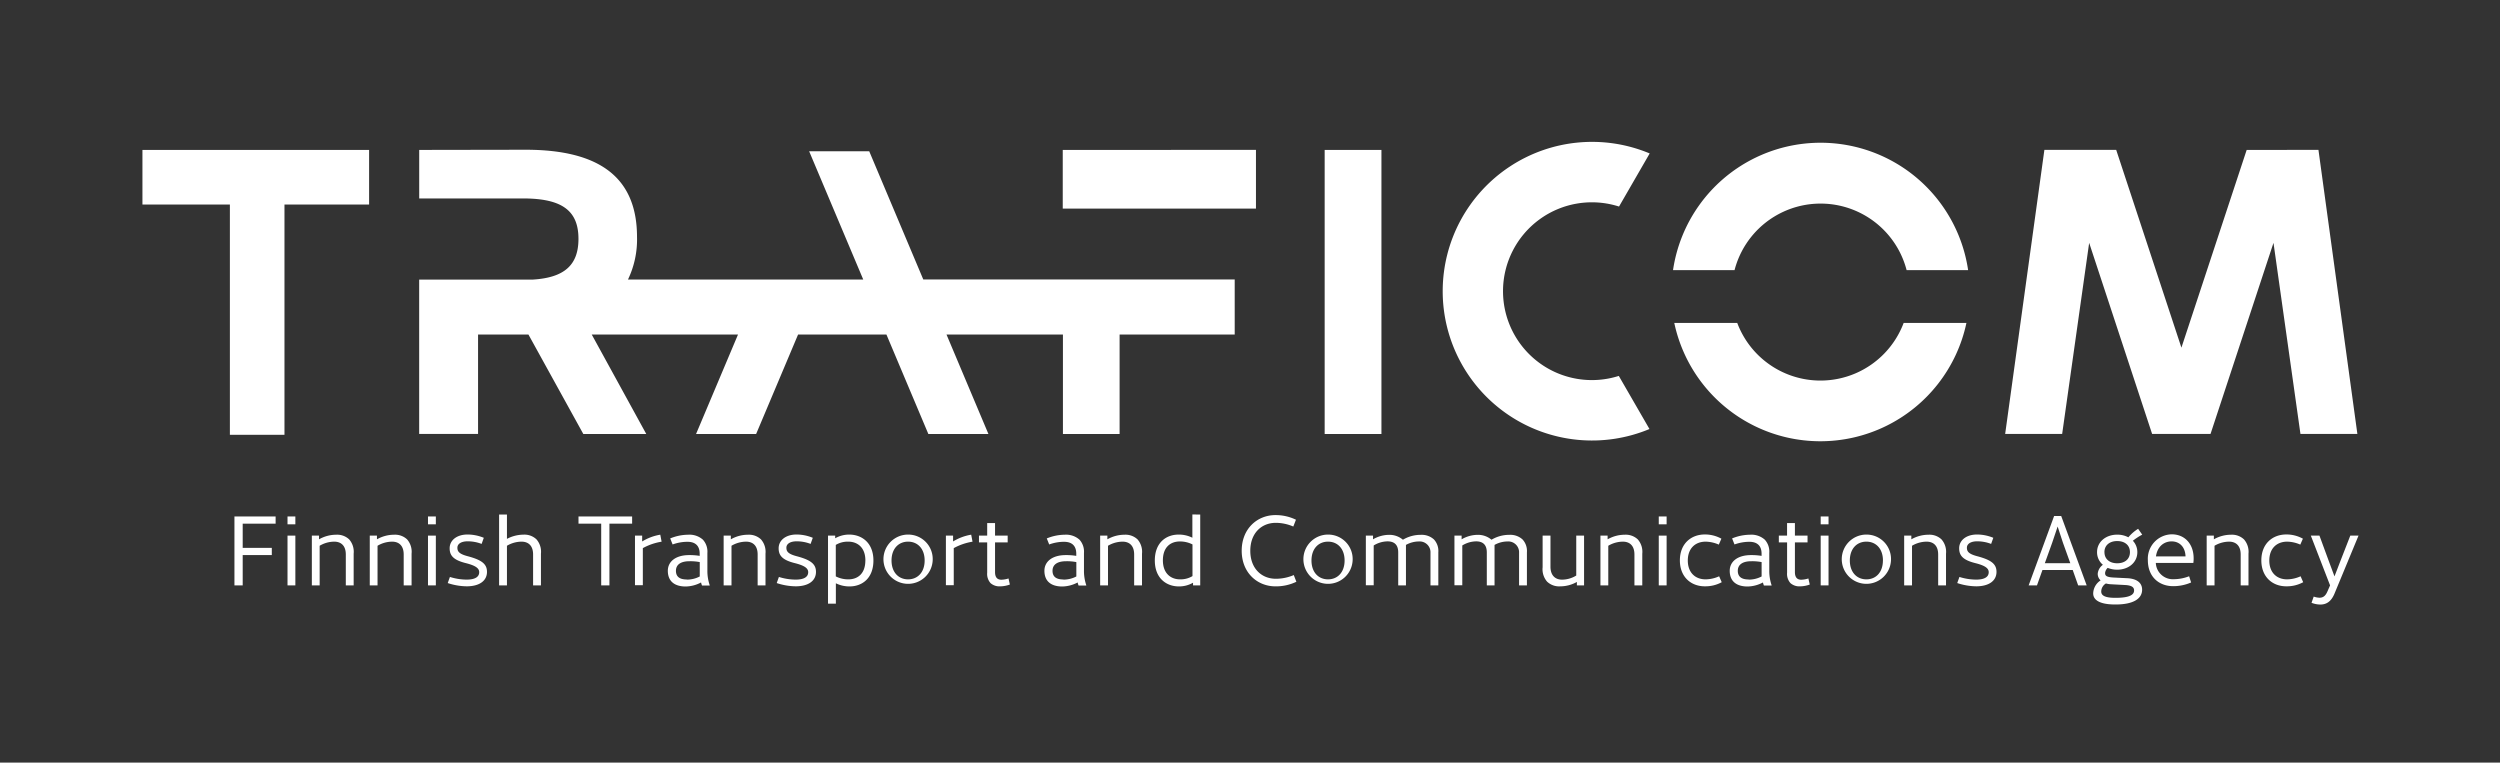 <?xml version="1.0" encoding="UTF-8"?>
<svg xmlns="http://www.w3.org/2000/svg" viewBox="0 0 675.02 205.9">
  <rect x="0" y="0" width="675.02" height="205.9" fill="#333333" stroke="none"/>
  <defs>
    <style>.cls-1{fill:none;}.cls-2{fill:#fff;}</style>
  </defs>
  <title>TRAFICOM</title>
  <g id="Traficom_pysty">
    <g id="En_valkoinen">
      <rect class="cls-1" width="675.02" height="205.9"></rect>
      <path class="cls-2" d="M514,87.2a24,24,0,0,1-44.93,0h-17a40.32,40.32,0,0,0,78.88,0ZM38.46,40.48V55.23H62.07V117.4H76.81V55.23H99.66V40.48Zm319.21,0,0,76.7H373V40.48Zm-244.48,0V53.58l28,0c10.52,0,15,3.26,15,10.91,0,7.08-3.8,10.48-12.32,11H113.18v41.68h15.9V90.32h13.6l14.82,26.86h17L159.77,90.32h39.5l-11.33,26.86h16.22l11.33-26.86h23.85l11.32,26.86h16.22L255.56,90.32H287l0,26.86H302.3V90.32h31.08V75.45l-84.09,0L234.7,40.85H218.48l14.6,34.62H169.56A24.93,24.93,0,0,0,172,64c0-15.86-9.84-23.57-30.07-23.57Zm173.76,0V56.33l52.17,0V40.47Zm319.67,0L589,93.87l-17.61-53.4H552l-10.59,76.7H556.8l7.29-51.6,17,51.6h15.77l17-51.6,7.28,51.6h15.37L626,40.47ZM451.73,72.94h16.61a24,24,0,0,1,46.46,0h16.61a40.27,40.27,0,0,0-79.68,0m-62.19,5.68a40.32,40.32,0,0,0,55.83,37.22l-8.28-14.34a24,24,0,1,1,.06-45.73l8.28-14.34a40.33,40.33,0,0,0-55.89,37.19"></path>
      <path class="cls-2" d="M74.42,139.45v1.94H65.53v6.54h7.86v1.94H65.53v8.19H63.3V139.45Z"></path>
      <path class="cls-2" d="M79.75,139.45v2.12H77.63v-2.12Zm0,5.17v13.44H77.63V144.62Z"></path>
      <path class="cls-2" d="M95.49,149.5v8.56H93.37v-8.35c0-2.33-1.24-3.46-3.13-3.46a7.82,7.82,0,0,0-3.93,1.11v10.7H84.2V144.62h1.94v1a9.42,9.42,0,0,1,4.63-1.24,4.71,4.71,0,0,1,3.52,1.27A5.09,5.09,0,0,1,95.49,149.5Z"></path>
      <path class="cls-2" d="M111.13,149.5v8.56H109v-8.35c0-2.33-1.24-3.46-3.13-3.46a7.82,7.82,0,0,0-3.93,1.11v10.7H99.84V144.62h1.94v1a9.42,9.42,0,0,1,4.63-1.24,4.71,4.71,0,0,1,3.52,1.27A5.09,5.09,0,0,1,111.13,149.5Z"></path>
      <path class="cls-2" d="M117.68,139.45v2.12h-2.12v-2.12Zm0,5.17v13.44h-2.12V144.62Z"></path>
      <path class="cls-2" d="M130.63,145.21l-.59,1.65a10.43,10.43,0,0,0-3.77-.7c-1.71,0-2.77.67-2.77,1.73s.52,1.71,2.92,2.33c3.72,1,5.07,2.12,5.07,4.19,0,2.38-2,3.9-5.48,3.9a16.76,16.76,0,0,1-5.12-.88l.59-1.65a15.33,15.33,0,0,0,4.52.72c2.25,0,3.39-.72,3.39-2,0-1-.85-1.76-3.64-2.46-3.39-.85-4.34-2.09-4.34-4,0-2.12,1.86-3.72,4.86-3.72A11.65,11.65,0,0,1,130.63,145.21Z"></path>
      <path class="cls-2" d="M146.06,149.5v8.56h-2.12v-8.35c0-2.33-1.24-3.46-3.13-3.46a7.83,7.83,0,0,0-3.93,1.11v10.7h-2.12V138.93h2.12v6.57a9.69,9.69,0,0,1,4.45-1.14,4.71,4.71,0,0,1,3.52,1.27A5.09,5.09,0,0,1,146.06,149.5Z"></path>
      <path class="cls-2" d="M156.2,141.39v-1.94h14.48v1.94h-6.13v16.67h-2.22V141.39Z"></path>
      <path class="cls-2" d="M173.57,148v10h-2.12V144.62h1.94v1.58a13.63,13.63,0,0,1,4.89-1.83l.36,1.89A15.61,15.61,0,0,0,173.57,148Z"></path>
      <path class="cls-2" d="M191.62,158v.1h-2.07a5.08,5.08,0,0,1-.26-.83,9.19,9.19,0,0,1-4.14,1.09c-3.08,0-4.83-1.47-4.83-4.24,0-2.53,2.17-4.24,5.76-4.24a17,17,0,0,1,2.84.21v-.57c0-2.22-1.24-3.23-3.31-3.23a11.77,11.77,0,0,0-4,.72l-.65-1.63a12.91,12.91,0,0,1,4.83-1,5.42,5.42,0,0,1,4,1.34A4.79,4.79,0,0,1,191,149.3V154A12.06,12.06,0,0,0,191.62,158Zm-6.2-1.5a7.43,7.43,0,0,0,3.52-.85v-3.88a13.2,13.2,0,0,0-2.79-.23c-2.46,0-3.64,1-3.64,2.58S183.5,156.46,185.41,156.46Z"></path>
      <path class="cls-2" d="M206.69,149.5v8.56h-2.12v-8.35c0-2.33-1.24-3.46-3.13-3.46a7.82,7.82,0,0,0-3.93,1.11v10.7h-2.12V144.62h1.94v1a9.42,9.42,0,0,1,4.63-1.24,4.71,4.71,0,0,1,3.52,1.27A5.09,5.09,0,0,1,206.69,149.5Z"></path>
      <path class="cls-2" d="M219.46,145.21l-.59,1.65a10.43,10.43,0,0,0-3.77-.7c-1.71,0-2.77.67-2.77,1.73s.52,1.71,2.92,2.33c3.72,1,5.07,2.12,5.07,4.19,0,2.38-2,3.9-5.48,3.9a16.76,16.76,0,0,1-5.12-.88l.59-1.65a15.33,15.33,0,0,0,4.52.72c2.25,0,3.39-.72,3.39-2,0-1-.85-1.76-3.64-2.46-3.39-.85-4.34-2.09-4.34-4,0-2.12,1.86-3.72,4.86-3.72A11.65,11.65,0,0,1,219.46,145.21Z"></path>
      <path class="cls-2" d="M235.83,151.34c0,4.81-3.05,7-6.44,7a8.2,8.2,0,0,1-3.7-.85V163h-2.12V144.62h1.94v.72a7.56,7.56,0,0,1,3.83-1C232.67,144.36,235.83,146.53,235.83,151.34Zm-2.17,0c0-3.59-2.2-5.09-4.63-5.09a6.2,6.2,0,0,0-3.36.88v8.5a7.38,7.38,0,0,0,3.41.8C231.56,156.43,233.65,154.93,233.65,151.34Z"></path>
      <path class="cls-2" d="M251.83,151.34a6.65,6.65,0,1,1-6.64-7A6.61,6.61,0,0,1,251.83,151.34Zm-2.17,0c0-3.18-1.89-5.09-4.47-5.09s-4.47,1.91-4.47,5.09,1.89,5.09,4.47,5.09S249.66,154.52,249.66,151.34Z"></path>
      <path class="cls-2" d="M257.52,148v10H255.4V144.62h1.94v1.58a13.63,13.63,0,0,1,4.89-1.83l.36,1.89A15.61,15.61,0,0,0,257.52,148Z"></path>
      <path class="cls-2" d="M272.67,157.83a7.94,7.94,0,0,1-2.64.49,3.62,3.62,0,0,1-2.58-.88,3.71,3.71,0,0,1-.9-2.79v-8.19h-2.22v-1.84h2.22v-3.39h2.12v3.39h3.41v1.84h-3.41v8c0,1.45.62,2.07,1.73,2.07a7.06,7.06,0,0,0,1.91-.34Z"></path>
      <path class="cls-2" d="M293.3,158v.1h-2.07a5.08,5.08,0,0,1-.26-.83,9.19,9.19,0,0,1-4.14,1.09c-3.08,0-4.83-1.47-4.83-4.24,0-2.53,2.17-4.24,5.76-4.24a17,17,0,0,1,2.84.21v-.57c0-2.22-1.24-3.23-3.31-3.23a11.77,11.77,0,0,0-4,.72l-.65-1.63a12.92,12.92,0,0,1,4.83-1,5.42,5.42,0,0,1,4,1.34,4.79,4.79,0,0,1,1.21,3.59V154A12.06,12.06,0,0,0,293.3,158Zm-6.2-1.5a7.43,7.43,0,0,0,3.52-.85v-3.88a13.2,13.2,0,0,0-2.79-.23c-2.46,0-3.64,1-3.64,2.58S285.18,156.46,287.1,156.46Z"></path>
      <path class="cls-2" d="M308.35,149.5v8.56h-2.12v-8.35c0-2.33-1.24-3.46-3.13-3.46a7.82,7.82,0,0,0-3.93,1.11v10.7h-2.12V144.62H299v1a9.42,9.42,0,0,1,4.63-1.24,4.71,4.71,0,0,1,3.52,1.27A5.09,5.09,0,0,1,308.35,149.5Z"></path>
      <path class="cls-2" d="M324.07,138.93v19.13h-1.94v-.72a7.55,7.55,0,0,1-3.83,1c-3.33,0-6.49-2.17-6.49-7s3.05-7,6.44-7a8.21,8.21,0,0,1,3.7.85v-6.28Zm-5.45,17.5a6.21,6.21,0,0,0,3.36-.88V147a7.39,7.39,0,0,0-3.41-.8c-2.48,0-4.58,1.5-4.58,5.09S316.18,156.43,318.61,156.43Z"></path>
      <path class="cls-2" d="M349.92,140.33l-.72,1.84a12,12,0,0,0-4.73-1c-3.8,0-6.88,2.74-6.88,7.55s3.08,7.55,6.88,7.55a12.23,12.23,0,0,0,4.86-1l.7,1.81a12.67,12.67,0,0,1-5.66,1.24c-4.86,0-9.1-3.64-9.1-9.62s4.24-9.62,9.1-9.62A12.52,12.52,0,0,1,349.92,140.33Z"></path>
      <path class="cls-2" d="M365.22,151.34a6.65,6.65,0,1,1-6.64-7A6.61,6.61,0,0,1,365.22,151.34Zm-2.17,0c0-3.18-1.89-5.09-4.47-5.09s-4.47,1.91-4.47,5.09,1.89,5.09,4.47,5.09S363.05,154.52,363.05,151.34Z"></path>
      <path class="cls-2" d="M388.36,149.12v8.94h-2.12V149.3a2.92,2.92,0,0,0-3.13-3.1,7.24,7.24,0,0,0-3.49.93v10.93h-2.09v-8.89c0-2.09-1.06-3-2.92-3a7.36,7.36,0,0,0-3.7,1.11v10.75h-2.12V144.62h1.94v1a8.73,8.73,0,0,1,4.42-1.21,5.64,5.64,0,0,1,3.65,1.32,9.34,9.34,0,0,1,4.86-1.32,4.87,4.87,0,0,1,3.51,1.24A4.58,4.58,0,0,1,388.36,149.12Z"></path>
      <path class="cls-2" d="M412.28,149.12v8.94h-2.12V149.3a2.92,2.92,0,0,0-3.13-3.1,7.24,7.24,0,0,0-3.49.93v10.93h-2.09v-8.89c0-2.09-1.06-3-2.92-3a7.36,7.36,0,0,0-3.7,1.11v10.75h-2.12V144.62h1.94v1a8.73,8.73,0,0,1,4.42-1.21,5.64,5.64,0,0,1,3.65,1.32,9.34,9.34,0,0,1,4.86-1.32,4.87,4.87,0,0,1,3.51,1.24A4.58,4.58,0,0,1,412.28,149.12Z"></path>
      <path class="cls-2" d="M427.71,144.62v13.44h-1.94v-.93a9.2,9.2,0,0,1-4.52,1.19,4.71,4.71,0,0,1-3.52-1.27,5.09,5.09,0,0,1-1.21-3.88v-8.56h2.12V153c0,2.33,1.24,3.51,3.13,3.51a7.4,7.4,0,0,0,3.83-1.11V144.62Z"></path>
      <path class="cls-2" d="M443.43,149.5v8.56h-2.12v-8.35c0-2.33-1.24-3.46-3.13-3.46a7.82,7.82,0,0,0-3.93,1.11v10.7h-2.12V144.62h1.94v1a9.42,9.42,0,0,1,4.63-1.24,4.71,4.71,0,0,1,3.52,1.27A5.09,5.09,0,0,1,443.43,149.5Z"></path>
      <path class="cls-2" d="M450,139.45v2.12h-2.12v-2.12Zm0,5.17v13.44h-2.12V144.62Z"></path>
      <path class="cls-2" d="M464.79,145.45l-.7,1.6a9.21,9.21,0,0,0-3.54-.8c-2.82,0-4.83,1.83-4.83,5.09s2,5.09,4.81,5.09a9.07,9.07,0,0,0,3.65-.83l.7,1.6a9.22,9.22,0,0,1-4.58,1.11c-3.7,0-6.72-2.51-6.72-7s3-7,6.75-7A9.16,9.16,0,0,1,464.79,145.45Z"></path>
      <path class="cls-2" d="M478.34,158v.1h-2.07a5.08,5.08,0,0,1-.26-.83,9.19,9.19,0,0,1-4.14,1.09c-3.08,0-4.83-1.47-4.83-4.24,0-2.53,2.17-4.24,5.76-4.24a17,17,0,0,1,2.84.21v-.57c0-2.22-1.24-3.23-3.31-3.23a11.77,11.77,0,0,0-4,.72l-.65-1.63a12.91,12.91,0,0,1,4.83-1,5.42,5.42,0,0,1,4,1.34,4.79,4.79,0,0,1,1.21,3.59V154A12.07,12.07,0,0,0,478.34,158Zm-6.2-1.5a7.43,7.43,0,0,0,3.51-.85v-3.88a13.19,13.19,0,0,0-2.79-.23c-2.46,0-3.64,1-3.64,2.58S470.22,156.46,472.13,156.46Z"></path>
      <path class="cls-2" d="M488.65,157.83a7.93,7.93,0,0,1-2.64.49,3.62,3.62,0,0,1-2.58-.88,3.71,3.71,0,0,1-.9-2.79v-8.19H480.3v-1.84h2.22v-3.39h2.12v3.39h3.41v1.84h-3.41v8c0,1.45.62,2.07,1.73,2.07a7.06,7.06,0,0,0,1.91-.34Z"></path>
      <path class="cls-2" d="M493.72,139.45v2.12H491.6v-2.12Zm0,5.17v13.44H491.6V144.62Z"></path>
      <path class="cls-2" d="M510.58,151.34a6.65,6.65,0,1,1-6.64-7A6.61,6.61,0,0,1,510.58,151.34Zm-2.17,0c0-3.18-1.89-5.09-4.47-5.09s-4.47,1.91-4.47,5.09,1.89,5.09,4.47,5.09S508.4,154.52,508.4,151.34Z"></path>
      <path class="cls-2" d="M525.44,149.5v8.56h-2.12v-8.35c0-2.33-1.24-3.46-3.13-3.46a7.82,7.82,0,0,0-3.93,1.11v10.7h-2.12V144.62h1.94v1a9.42,9.42,0,0,1,4.63-1.24,4.71,4.71,0,0,1,3.52,1.27A5.09,5.09,0,0,1,525.44,149.5Z"></path>
      <path class="cls-2" d="M538.21,145.21l-.59,1.65a10.43,10.43,0,0,0-3.77-.7c-1.71,0-2.77.67-2.77,1.73s.52,1.71,2.92,2.33c3.72,1,5.07,2.12,5.07,4.19,0,2.38-2,3.9-5.48,3.9a16.75,16.75,0,0,1-5.12-.88l.59-1.65a15.33,15.33,0,0,0,4.52.72c2.25,0,3.39-.72,3.39-2,0-1-.85-1.76-3.64-2.46-3.39-.85-4.34-2.09-4.34-4,0-2.12,1.86-3.72,4.86-3.72A11.65,11.65,0,0,1,538.21,145.21Z"></path>
      <path class="cls-2" d="M559.65,153.9h-8.17L550,158.06h-2.25l6.88-18.74h1.91l6.88,18.74h-2.3Zm-5.53-7.39-2,5.56H559l-2-5.56-1.42-4.34Z"></path>
      <path class="cls-2" d="M578.39,159.22c0,2.3-2.12,4-7.21,4-4.32,0-6-1.24-6-3a4.32,4.32,0,0,1,2-3.51,2.41,2.41,0,0,1-.78-1.78,3.35,3.35,0,0,1,1.4-2.43,4.38,4.38,0,0,1-1.58-3.41c0-2.77,2.35-4.73,5.45-4.73a6.29,6.29,0,0,1,3,.72,11,11,0,0,1,2.64-2.3l1.11,1.58a15.8,15.8,0,0,0-2.53,1.65,4.45,4.45,0,0,1,1.21,3.08c0,2.77-2.35,4.73-5.45,4.73a6.83,6.83,0,0,1-2.56-.49,2.24,2.24,0,0,0-.7,1.37c0,.67.23,1.14,2.33,1.24l3.65.18C577,156.25,578.39,157.39,578.39,159.22Zm-2.17.21c0-.83-.57-1.37-2.43-1.47l-3.9-.21a5.85,5.85,0,0,1-1.27-.21,2.56,2.56,0,0,0-1.27,2.17c0,1.09,1,1.71,3.83,1.71C575.08,161.42,576.22,160.57,576.22,159.43Zm-8-10.34c0,1.86,1.4,3,3.44,3s3.44-1.11,3.44-3-1.4-3-3.44-3S568.21,147.23,568.21,149.09Z"></path>
      <path class="cls-2" d="M592.22,152H582.09a4.6,4.6,0,0,0,4.91,4.39,11.49,11.49,0,0,0,4.08-.8l.54,1.68a12,12,0,0,1-4.83,1c-3.85,0-6.85-2.53-6.85-7a6.59,6.59,0,0,1,6.44-7c3.46,0,5.92,2.53,5.92,6.49A8,8,0,0,1,592.22,152Zm-10.11-1.76h8c-.08-2.61-1.68-4.06-3.75-4.06S582.48,147.57,582.12,150.28Z"></path>
      <path class="cls-2" d="M607.11,149.5v8.56H605v-8.35c0-2.33-1.24-3.46-3.13-3.46a7.82,7.82,0,0,0-3.93,1.11v10.7h-2.12V144.62h1.94v1a9.42,9.42,0,0,1,4.63-1.24,4.71,4.71,0,0,1,3.51,1.27A5.09,5.09,0,0,1,607.11,149.5Z"></path>
      <path class="cls-2" d="M621.8,145.45l-.7,1.6a9.21,9.21,0,0,0-3.54-.8c-2.82,0-4.83,1.83-4.83,5.09s2,5.09,4.81,5.09a9.07,9.07,0,0,0,3.64-.83l.7,1.6a9.22,9.22,0,0,1-4.58,1.11c-3.7,0-6.72-2.51-6.72-7s3-7,6.75-7A9.16,9.16,0,0,1,621.8,145.45Z"></path>
      <path class="cls-2" d="M626.27,144.62l2.66,7.24,1.4,3.77,1.45-3.77,2.82-7.24h2.22l-6.54,15.79c-.83,1.89-2,2.82-3.77,2.82a6.56,6.56,0,0,1-2.38-.47l.59-1.68a5.09,5.09,0,0,0,1.55.31c.93,0,1.6-.41,2.15-1.68l.72-1.65-5.2-13.44Z"></path>
    </g>
  </g>
</svg>
